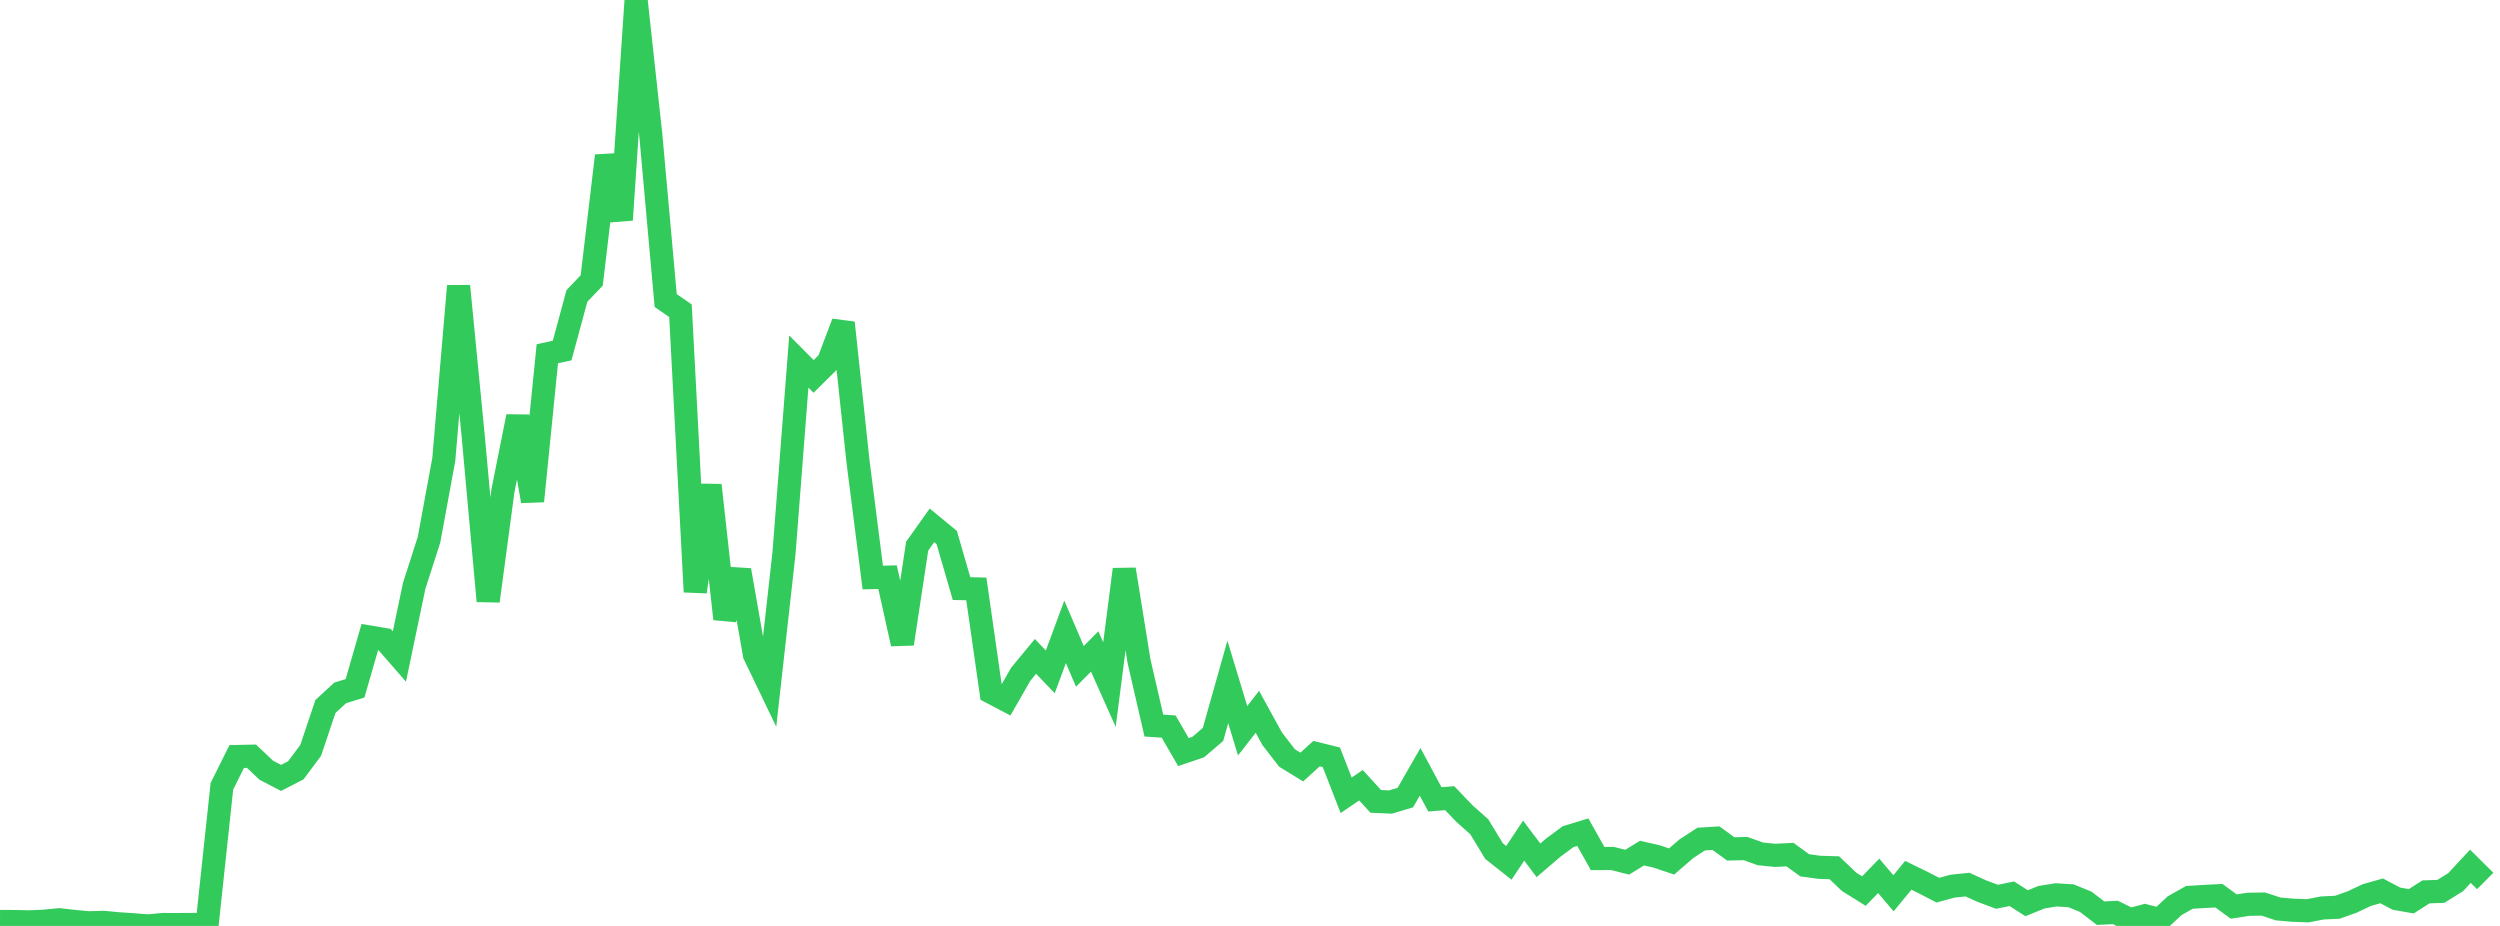 <?xml version="1.0" standalone="no"?>
<!DOCTYPE svg PUBLIC "-//W3C//DTD SVG 1.1//EN" "http://www.w3.org/Graphics/SVG/1.1/DTD/svg11.dtd">

<svg width="135" height="50" viewBox="0 0 135 50" preserveAspectRatio="none" 
  xmlns="http://www.w3.org/2000/svg"
  xmlns:xlink="http://www.w3.org/1999/xlink">


<polyline points="0.0, 49.76 0.799, 49.764 1.598, 49.78 2.396, 49.743 3.195, 49.667 3.994, 49.756 4.793, 49.83 5.592, 49.807 6.391, 49.884 7.189, 49.936 7.988, 50.0 8.787, 49.925 9.586, 49.926 10.385, 49.923 11.183, 49.933 11.982, 42.46 12.781, 40.853 13.58, 40.835 14.379, 41.592 15.178, 42.007 15.976, 41.595 16.775, 40.523 17.574, 38.15 18.373, 37.414 19.172, 37.169 19.97, 34.403 20.769, 34.537 21.568, 35.453 22.367, 31.631 23.166, 29.148 23.964, 24.814 24.763, 15.446 25.562, 23.647 26.361, 32.457 27.16, 26.492 27.959, 22.49 28.757, 27.062 29.556, 19.103 30.355, 18.929 31.154, 15.98 31.953, 15.143 32.751, 8.409 33.55, 11.873 34.349, 0.0 35.148, 7.342 35.947, 16.229 36.746, 16.78 37.544, 31.96 38.343, 26.2 39.142, 33.421 39.941, 30.79 40.74, 35.351 41.538, 37.012 42.337, 29.861 43.136, 19.523 43.935, 20.327 44.734, 19.537 45.533, 17.429 46.331, 24.907 47.13, 31.187 47.929, 31.166 48.728, 34.767 49.527, 29.494 50.325, 28.369 51.124, 29.027 51.923, 31.784 52.722, 31.802 53.521, 37.385 54.32, 37.804 55.118, 36.412 55.917, 35.445 56.716, 36.281 57.515, 34.119 58.314, 35.984 59.112, 35.179 59.911, 36.967 60.71, 30.748 61.509, 35.711 62.308, 39.18 63.107, 39.235 63.905, 40.612 64.704, 40.342 65.503, 39.657 66.302, 36.823 67.101, 39.461 67.899, 38.438 68.698, 39.894 69.497, 40.929 70.296, 41.42 71.095, 40.695 71.893, 40.894 72.692, 42.946 73.491, 42.402 74.29, 43.274 75.089, 43.309 75.888, 43.07 76.686, 41.68 77.485, 43.166 78.284, 43.101 79.083, 43.936 79.882, 44.646 80.68, 45.962 81.479, 46.594 82.278, 45.395 83.077, 46.457 83.876, 45.773 84.675, 45.18 85.473, 44.938 86.272, 46.362 87.071, 46.358 87.87, 46.558 88.669, 46.067 89.467, 46.251 90.266, 46.52 91.065, 45.83 91.864, 45.31 92.663, 45.261 93.462, 45.841 94.26, 45.822 95.059, 46.109 95.858, 46.189 96.657, 46.149 97.456, 46.727 98.254, 46.835 99.053, 46.858 99.852, 47.619 100.651, 48.118 101.45, 47.296 102.249, 48.238 103.047, 47.267 103.846, 47.656 104.645, 48.069 105.444, 47.851 106.243, 47.769 107.041, 48.129 107.84, 48.426 108.639, 48.262 109.438, 48.774 110.237, 48.45 111.036, 48.322 111.834, 48.372 112.633, 48.698 113.432, 49.311 114.231, 49.272 115.03, 49.664 115.828, 49.45 116.627, 49.656 117.426, 48.911 118.225, 48.459 119.024, 48.409 119.822, 48.368 120.621, 48.953 121.42, 48.831 122.219, 48.819 123.018, 49.083 123.817, 49.153 124.615, 49.181 125.414, 49.029 126.213, 48.993 127.012, 48.71 127.811, 48.332 128.609, 48.107 129.408, 48.529 130.207, 48.668 131.006, 48.16 131.805, 48.135 132.604, 47.637 133.402, 46.78 134.201, 47.572" fill="none" stroke="#32ca5b" stroke-width="1.25"/>

</svg>